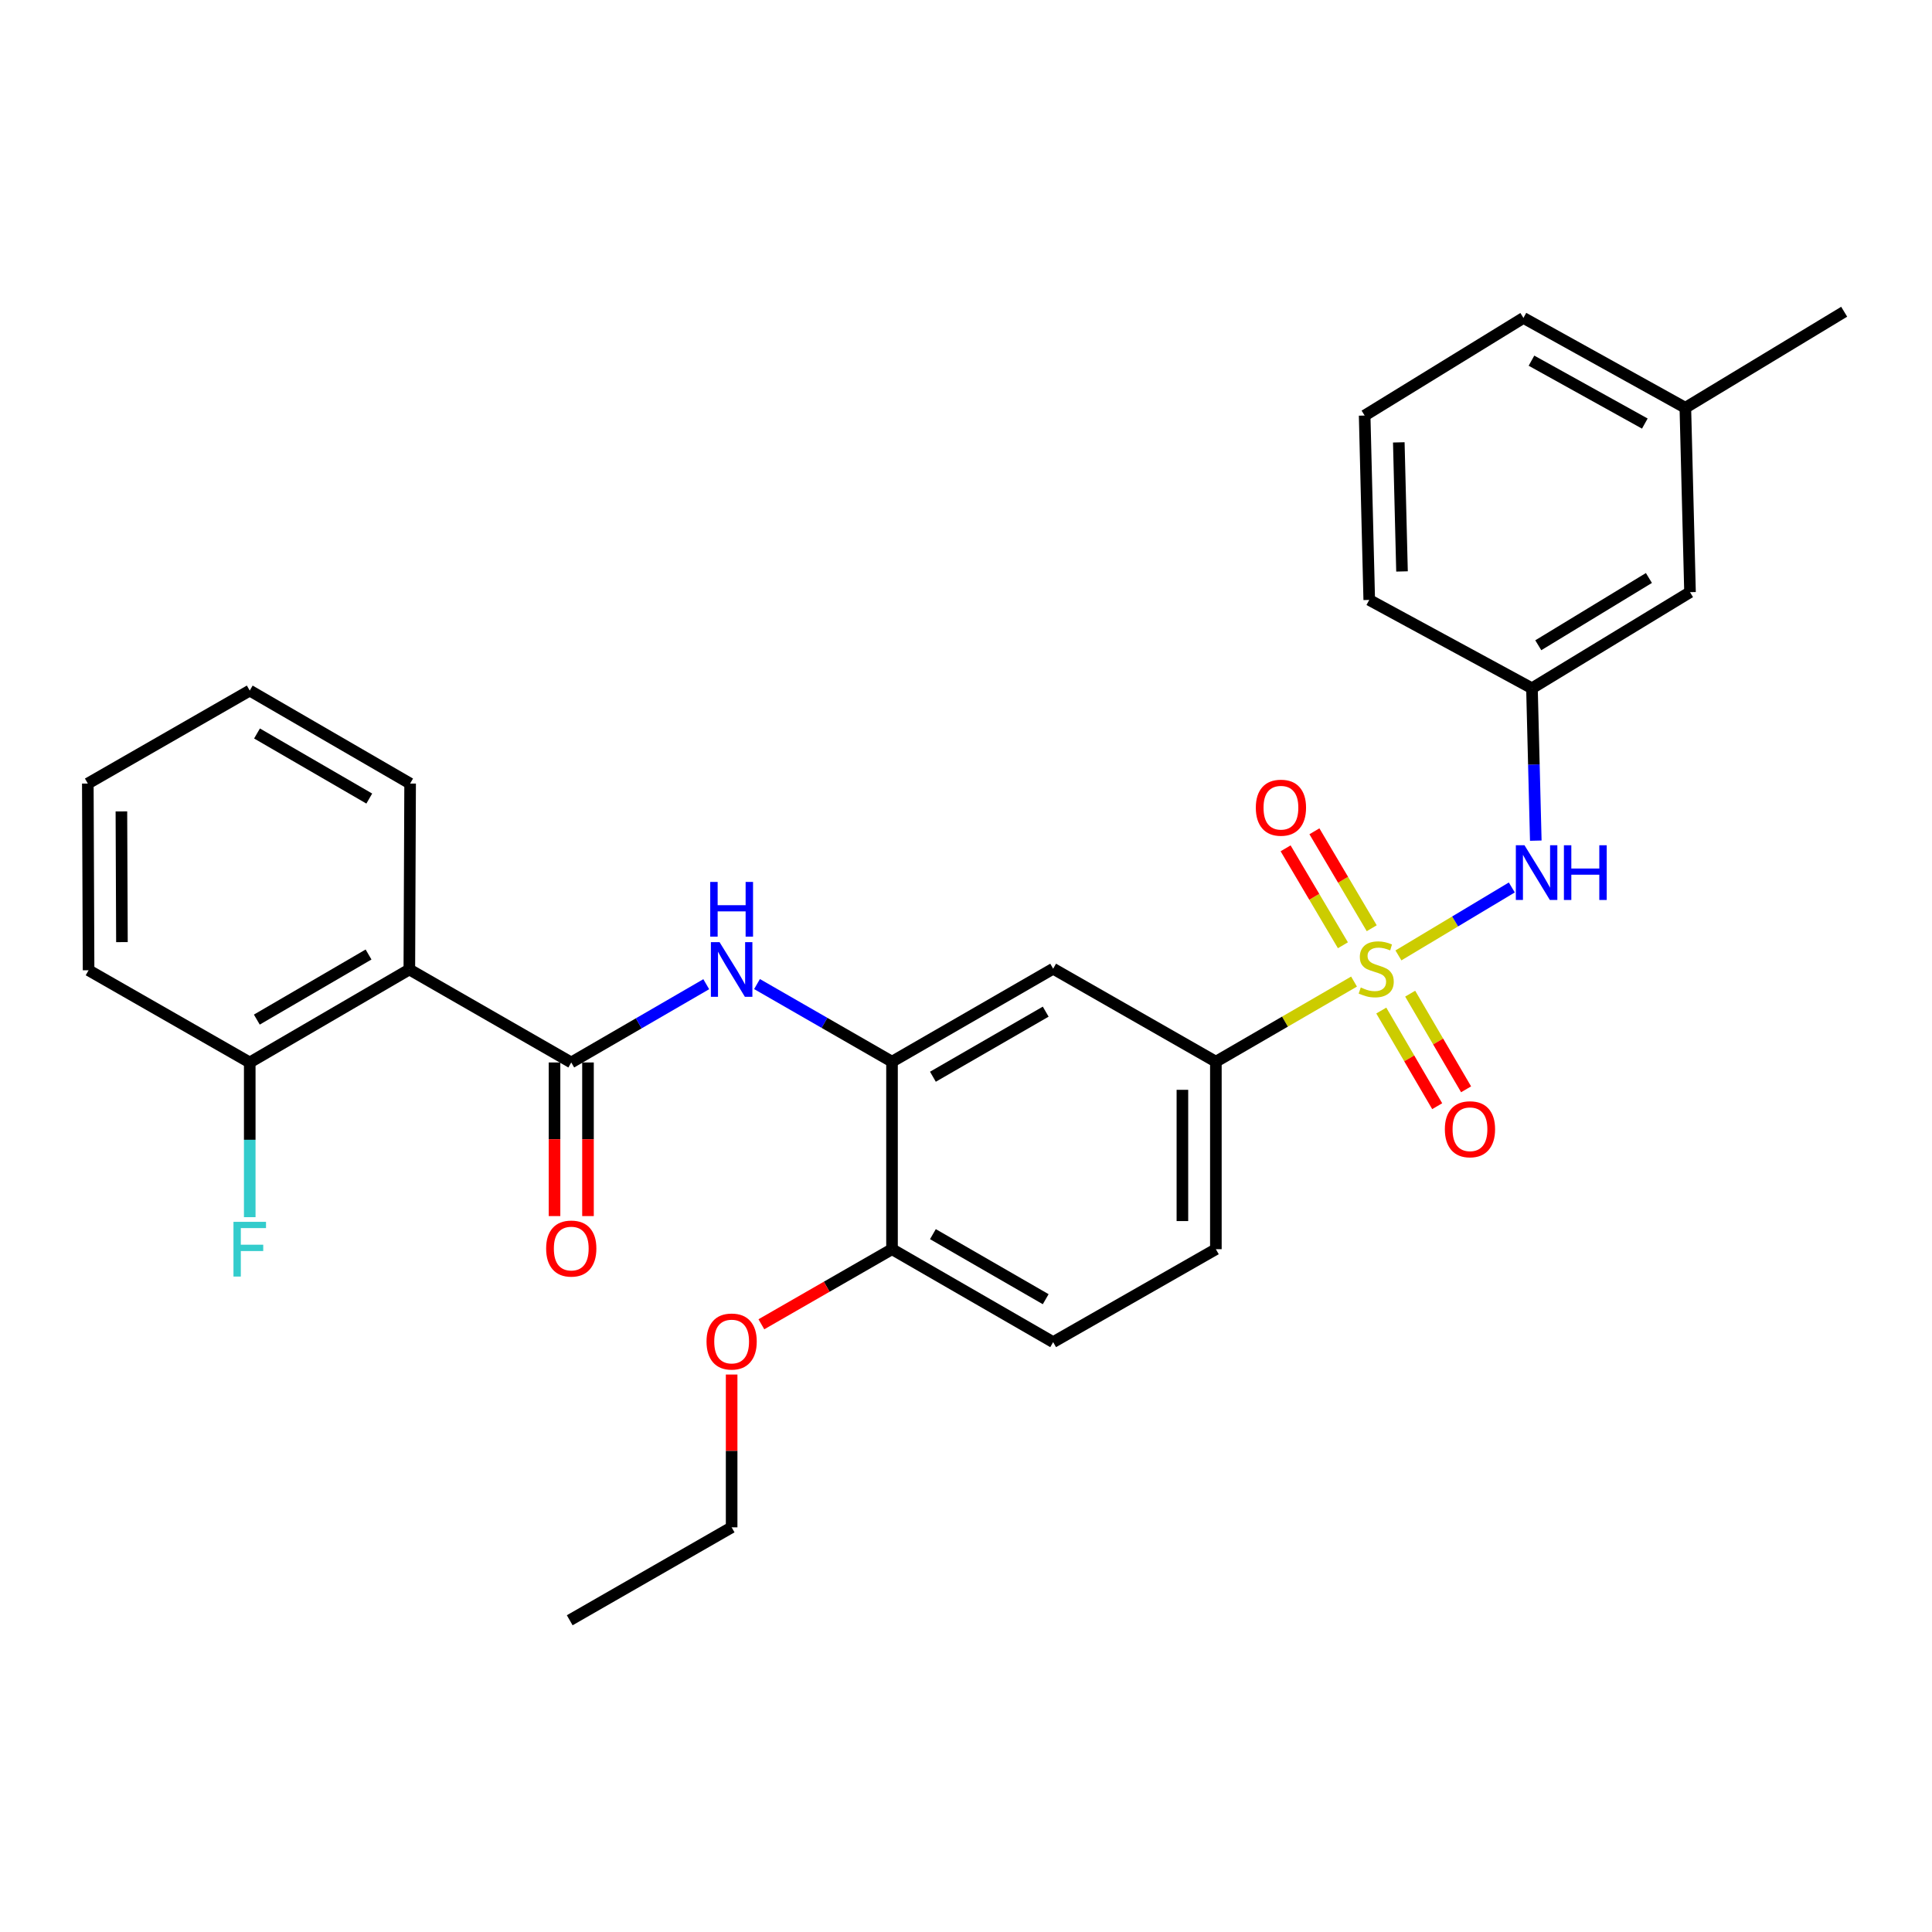 <?xml version='1.0' encoding='iso-8859-1'?>
<svg version='1.1' baseProfile='full'
              xmlns='http://www.w3.org/2000/svg'
                      xmlns:rdkit='http://www.rdkit.org/xml'
                      xmlns:xlink='http://www.w3.org/1999/xlink'
                  xml:space='preserve'
width='1000px' height='1000px' viewBox='0 0 1000 1000'>
<!-- END OF HEADER -->
<rect style='opacity:1.0;fill:#FFFFFF;stroke:none' width='1000' height='1000' x='0' y='0'> </rect>
<path class='bond-3' d='M 700.848,508.061 L 665.091,528.794' style='fill:none;fill-rule:evenodd;stroke:#CCCC00;stroke-width:6px;stroke-linecap:butt;stroke-linejoin:miter;stroke-opacity:1' />
<path class='bond-3' d='M 665.091,528.794 L 629.334,549.528' style='fill:none;fill-rule:evenodd;stroke:#000000;stroke-width:6px;stroke-linecap:butt;stroke-linejoin:miter;stroke-opacity:1' />
<path class='bond-4' d='M 723.825,494.515 L 753.169,476.932' style='fill:none;fill-rule:evenodd;stroke:#CCCC00;stroke-width:6px;stroke-linecap:butt;stroke-linejoin:miter;stroke-opacity:1' />
<path class='bond-4' d='M 753.169,476.932 L 782.513,459.35' style='fill:none;fill-rule:evenodd;stroke:#0000FF;stroke-width:6px;stroke-linecap:butt;stroke-linejoin:miter;stroke-opacity:1' />
<path class='bond-7' d='M 710.003,480.454 L 695.172,455.365' style='fill:none;fill-rule:evenodd;stroke:#CCCC00;stroke-width:6px;stroke-linecap:butt;stroke-linejoin:miter;stroke-opacity:1' />
<path class='bond-7' d='M 695.172,455.365 L 680.34,430.275' style='fill:none;fill-rule:evenodd;stroke:#FF0000;stroke-width:6px;stroke-linecap:butt;stroke-linejoin:miter;stroke-opacity:1' />
<path class='bond-7' d='M 695.09,489.27 L 680.258,464.18' style='fill:none;fill-rule:evenodd;stroke:#CCCC00;stroke-width:6px;stroke-linecap:butt;stroke-linejoin:miter;stroke-opacity:1' />
<path class='bond-7' d='M 680.258,464.18 L 665.427,439.09' style='fill:none;fill-rule:evenodd;stroke:#FF0000;stroke-width:6px;stroke-linecap:butt;stroke-linejoin:miter;stroke-opacity:1' />
<path class='bond-8' d='M 714.952,523.061 L 729.421,547.813' style='fill:none;fill-rule:evenodd;stroke:#CCCC00;stroke-width:6px;stroke-linecap:butt;stroke-linejoin:miter;stroke-opacity:1' />
<path class='bond-8' d='M 729.421,547.813 L 743.891,572.565' style='fill:none;fill-rule:evenodd;stroke:#FF0000;stroke-width:6px;stroke-linecap:butt;stroke-linejoin:miter;stroke-opacity:1' />
<path class='bond-8' d='M 729.908,514.318 L 744.377,539.07' style='fill:none;fill-rule:evenodd;stroke:#CCCC00;stroke-width:6px;stroke-linecap:butt;stroke-linejoin:miter;stroke-opacity:1' />
<path class='bond-8' d='M 744.377,539.07 L 758.847,563.822' style='fill:none;fill-rule:evenodd;stroke:#FF0000;stroke-width:6px;stroke-linecap:butt;stroke-linejoin:miter;stroke-opacity:1' />
<path class='bond-0' d='M 295.682,549.932 L 330.618,529.675' style='fill:none;fill-rule:evenodd;stroke:#000000;stroke-width:6px;stroke-linecap:butt;stroke-linejoin:miter;stroke-opacity:1' />
<path class='bond-0' d='M 330.618,529.675 L 365.554,509.418' style='fill:none;fill-rule:evenodd;stroke:#0000FF;stroke-width:6px;stroke-linecap:butt;stroke-linejoin:miter;stroke-opacity:1' />
<path class='bond-1' d='M 295.682,549.932 L 211.872,501.8' style='fill:none;fill-rule:evenodd;stroke:#000000;stroke-width:6px;stroke-linecap:butt;stroke-linejoin:miter;stroke-opacity:1' />
<path class='bond-11' d='M 287.02,549.932 L 287.02,589.687' style='fill:none;fill-rule:evenodd;stroke:#000000;stroke-width:6px;stroke-linecap:butt;stroke-linejoin:miter;stroke-opacity:1' />
<path class='bond-11' d='M 287.02,589.687 L 287.02,629.441' style='fill:none;fill-rule:evenodd;stroke:#FF0000;stroke-width:6px;stroke-linecap:butt;stroke-linejoin:miter;stroke-opacity:1' />
<path class='bond-11' d='M 304.344,549.932 L 304.344,589.687' style='fill:none;fill-rule:evenodd;stroke:#000000;stroke-width:6px;stroke-linecap:butt;stroke-linejoin:miter;stroke-opacity:1' />
<path class='bond-11' d='M 304.344,589.687 L 304.344,629.441' style='fill:none;fill-rule:evenodd;stroke:#FF0000;stroke-width:6px;stroke-linecap:butt;stroke-linejoin:miter;stroke-opacity:1' />
<path class='bond-9' d='M 211.872,501.8 L 129.265,549.932' style='fill:none;fill-rule:evenodd;stroke:#000000;stroke-width:6px;stroke-linecap:butt;stroke-linejoin:miter;stroke-opacity:1' />
<path class='bond-9' d='M 190.759,494.051 L 132.934,527.744' style='fill:none;fill-rule:evenodd;stroke:#000000;stroke-width:6px;stroke-linecap:butt;stroke-linejoin:miter;stroke-opacity:1' />
<path class='bond-17' d='M 211.872,501.8 L 212.276,405.564' style='fill:none;fill-rule:evenodd;stroke:#000000;stroke-width:6px;stroke-linecap:butt;stroke-linejoin:miter;stroke-opacity:1' />
<path class='bond-2' d='M 391.827,509.351 L 426.765,529.439' style='fill:none;fill-rule:evenodd;stroke:#0000FF;stroke-width:6px;stroke-linecap:butt;stroke-linejoin:miter;stroke-opacity:1' />
<path class='bond-2' d='M 426.765,529.439 L 461.704,549.528' style='fill:none;fill-rule:evenodd;stroke:#000000;stroke-width:6px;stroke-linecap:butt;stroke-linejoin:miter;stroke-opacity:1' />
<path class='bond-6' d='M 629.334,549.528 L 545.11,501.405' style='fill:none;fill-rule:evenodd;stroke:#000000;stroke-width:6px;stroke-linecap:butt;stroke-linejoin:miter;stroke-opacity:1' />
<path class='bond-13' d='M 629.334,549.528 L 629.334,646.581' style='fill:none;fill-rule:evenodd;stroke:#000000;stroke-width:6px;stroke-linecap:butt;stroke-linejoin:miter;stroke-opacity:1' />
<path class='bond-13' d='M 612.01,564.086 L 612.01,632.023' style='fill:none;fill-rule:evenodd;stroke:#000000;stroke-width:6px;stroke-linecap:butt;stroke-linejoin:miter;stroke-opacity:1' />
<path class='bond-12' d='M 794.922,435.12 L 793.931,395.684' style='fill:none;fill-rule:evenodd;stroke:#0000FF;stroke-width:6px;stroke-linecap:butt;stroke-linejoin:miter;stroke-opacity:1' />
<path class='bond-12' d='M 793.931,395.684 L 792.941,356.249' style='fill:none;fill-rule:evenodd;stroke:#000000;stroke-width:6px;stroke-linecap:butt;stroke-linejoin:miter;stroke-opacity:1' />
<path class='bond-5' d='M 461.704,549.528 L 545.11,501.405' style='fill:none;fill-rule:evenodd;stroke:#000000;stroke-width:6px;stroke-linecap:butt;stroke-linejoin:miter;stroke-opacity:1' />
<path class='bond-5' d='M 482.873,557.315 L 541.257,523.629' style='fill:none;fill-rule:evenodd;stroke:#000000;stroke-width:6px;stroke-linecap:butt;stroke-linejoin:miter;stroke-opacity:1' />
<path class='bond-29' d='M 461.704,549.528 L 461.704,646.581' style='fill:none;fill-rule:evenodd;stroke:#000000;stroke-width:6px;stroke-linecap:butt;stroke-linejoin:miter;stroke-opacity:1' />
<path class='bond-16' d='M 129.265,549.932 L 129.265,589.968' style='fill:none;fill-rule:evenodd;stroke:#000000;stroke-width:6px;stroke-linecap:butt;stroke-linejoin:miter;stroke-opacity:1' />
<path class='bond-16' d='M 129.265,589.968 L 129.265,630.005' style='fill:none;fill-rule:evenodd;stroke:#33CCCC;stroke-width:6px;stroke-linecap:butt;stroke-linejoin:miter;stroke-opacity:1' />
<path class='bond-22' d='M 129.265,549.932 L 45.849,502.204' style='fill:none;fill-rule:evenodd;stroke:#000000;stroke-width:6px;stroke-linecap:butt;stroke-linejoin:miter;stroke-opacity:1' />
<path class='bond-10' d='M 461.704,646.581 L 545.11,694.684' style='fill:none;fill-rule:evenodd;stroke:#000000;stroke-width:6px;stroke-linecap:butt;stroke-linejoin:miter;stroke-opacity:1' />
<path class='bond-10' d='M 482.87,638.789 L 541.254,672.462' style='fill:none;fill-rule:evenodd;stroke:#000000;stroke-width:6px;stroke-linecap:butt;stroke-linejoin:miter;stroke-opacity:1' />
<path class='bond-19' d='M 461.704,646.581 L 427.895,666.012' style='fill:none;fill-rule:evenodd;stroke:#000000;stroke-width:6px;stroke-linecap:butt;stroke-linejoin:miter;stroke-opacity:1' />
<path class='bond-19' d='M 427.895,666.012 L 394.087,685.443' style='fill:none;fill-rule:evenodd;stroke:#FF0000;stroke-width:6px;stroke-linecap:butt;stroke-linejoin:miter;stroke-opacity:1' />
<path class='bond-15' d='M 792.941,356.249 L 874.749,306.509' style='fill:none;fill-rule:evenodd;stroke:#000000;stroke-width:6px;stroke-linecap:butt;stroke-linejoin:miter;stroke-opacity:1' />
<path class='bond-15' d='M 796.212,333.985 L 853.477,299.167' style='fill:none;fill-rule:evenodd;stroke:#000000;stroke-width:6px;stroke-linecap:butt;stroke-linejoin:miter;stroke-opacity:1' />
<path class='bond-21' d='M 792.941,356.249 L 708.717,310.523' style='fill:none;fill-rule:evenodd;stroke:#000000;stroke-width:6px;stroke-linecap:butt;stroke-linejoin:miter;stroke-opacity:1' />
<path class='bond-14' d='M 629.334,646.581 L 545.11,694.684' style='fill:none;fill-rule:evenodd;stroke:#000000;stroke-width:6px;stroke-linecap:butt;stroke-linejoin:miter;stroke-opacity:1' />
<path class='bond-18' d='M 874.749,306.509 L 872.333,211.063' style='fill:none;fill-rule:evenodd;stroke:#000000;stroke-width:6px;stroke-linecap:butt;stroke-linejoin:miter;stroke-opacity:1' />
<path class='bond-26' d='M 212.276,405.564 L 129.265,357.442' style='fill:none;fill-rule:evenodd;stroke:#000000;stroke-width:6px;stroke-linecap:butt;stroke-linejoin:miter;stroke-opacity:1' />
<path class='bond-26' d='M 191.136,413.334 L 133.028,379.648' style='fill:none;fill-rule:evenodd;stroke:#000000;stroke-width:6px;stroke-linecap:butt;stroke-linejoin:miter;stroke-opacity:1' />
<path class='bond-25' d='M 872.333,211.063 L 954.545,161.353' style='fill:none;fill-rule:evenodd;stroke:#000000;stroke-width:6px;stroke-linecap:butt;stroke-linejoin:miter;stroke-opacity:1' />
<path class='bond-30' d='M 872.333,211.063 L 788.523,164.558' style='fill:none;fill-rule:evenodd;stroke:#000000;stroke-width:6px;stroke-linecap:butt;stroke-linejoin:miter;stroke-opacity:1' />
<path class='bond-30' d='M 851.356,219.236 L 792.689,186.682' style='fill:none;fill-rule:evenodd;stroke:#000000;stroke-width:6px;stroke-linecap:butt;stroke-linejoin:miter;stroke-opacity:1' />
<path class='bond-24' d='M 378.693,711.456 L 378.693,751' style='fill:none;fill-rule:evenodd;stroke:#FF0000;stroke-width:6px;stroke-linecap:butt;stroke-linejoin:miter;stroke-opacity:1' />
<path class='bond-24' d='M 378.693,751 L 378.693,790.544' style='fill:none;fill-rule:evenodd;stroke:#000000;stroke-width:6px;stroke-linecap:butt;stroke-linejoin:miter;stroke-opacity:1' />
<path class='bond-20' d='M 706.339,215.086 L 708.717,310.523' style='fill:none;fill-rule:evenodd;stroke:#000000;stroke-width:6px;stroke-linecap:butt;stroke-linejoin:miter;stroke-opacity:1' />
<path class='bond-20' d='M 724.015,228.97 L 725.679,295.776' style='fill:none;fill-rule:evenodd;stroke:#000000;stroke-width:6px;stroke-linecap:butt;stroke-linejoin:miter;stroke-opacity:1' />
<path class='bond-23' d='M 706.339,215.086 L 788.523,164.558' style='fill:none;fill-rule:evenodd;stroke:#000000;stroke-width:6px;stroke-linecap:butt;stroke-linejoin:miter;stroke-opacity:1' />
<path class='bond-31' d='M 45.849,502.204 L 45.455,405.564' style='fill:none;fill-rule:evenodd;stroke:#000000;stroke-width:6px;stroke-linecap:butt;stroke-linejoin:miter;stroke-opacity:1' />
<path class='bond-31' d='M 63.114,487.637 L 62.838,419.99' style='fill:none;fill-rule:evenodd;stroke:#000000;stroke-width:6px;stroke-linecap:butt;stroke-linejoin:miter;stroke-opacity:1' />
<path class='bond-27' d='M 378.693,790.544 L 294.883,838.647' style='fill:none;fill-rule:evenodd;stroke:#000000;stroke-width:6px;stroke-linecap:butt;stroke-linejoin:miter;stroke-opacity:1' />
<path class='bond-28' d='M 129.265,357.442 L 45.455,405.564' style='fill:none;fill-rule:evenodd;stroke:#000000;stroke-width:6px;stroke-linecap:butt;stroke-linejoin:miter;stroke-opacity:1' />
<path  class='atom-0' d='M 704.326 511.125
Q 704.646 511.245, 705.966 511.805
Q 707.286 512.365, 708.726 512.725
Q 710.206 513.045, 711.646 513.045
Q 714.326 513.045, 715.886 511.765
Q 717.446 510.445, 717.446 508.165
Q 717.446 506.605, 716.646 505.645
Q 715.886 504.685, 714.686 504.165
Q 713.486 503.645, 711.486 503.045
Q 708.966 502.285, 707.446 501.565
Q 705.966 500.845, 704.886 499.325
Q 703.846 497.805, 703.846 495.245
Q 703.846 491.685, 706.246 489.485
Q 708.686 487.285, 713.486 487.285
Q 716.766 487.285, 720.486 488.845
L 719.566 491.925
Q 716.166 490.525, 713.606 490.525
Q 710.846 490.525, 709.326 491.685
Q 707.806 492.805, 707.846 494.765
Q 707.846 496.285, 708.606 497.205
Q 709.406 498.125, 710.526 498.645
Q 711.686 499.165, 713.606 499.765
Q 716.166 500.565, 717.686 501.365
Q 719.206 502.165, 720.286 503.805
Q 721.406 505.405, 721.406 508.165
Q 721.406 512.085, 718.766 514.205
Q 716.166 516.285, 711.806 516.285
Q 709.286 516.285, 707.366 515.725
Q 705.486 515.205, 703.246 514.285
L 704.326 511.125
' fill='#CCCC00'/>
<path  class='atom-3' d='M 372.433 487.64
L 381.713 502.64
Q 382.633 504.12, 384.113 506.8
Q 385.593 509.48, 385.673 509.64
L 385.673 487.64
L 389.433 487.64
L 389.433 515.96
L 385.553 515.96
L 375.593 499.56
Q 374.433 497.64, 373.193 495.44
Q 371.993 493.24, 371.633 492.56
L 371.633 515.96
L 367.953 515.96
L 367.953 487.64
L 372.433 487.64
' fill='#0000FF'/>
<path  class='atom-3' d='M 367.613 456.488
L 371.453 456.488
L 371.453 468.528
L 385.933 468.528
L 385.933 456.488
L 389.773 456.488
L 389.773 484.808
L 385.933 484.808
L 385.933 471.728
L 371.453 471.728
L 371.453 484.808
L 367.613 484.808
L 367.613 456.488
' fill='#0000FF'/>
<path  class='atom-5' d='M 789.077 437.506
L 798.357 452.506
Q 799.277 453.986, 800.757 456.666
Q 802.237 459.346, 802.317 459.506
L 802.317 437.506
L 806.077 437.506
L 806.077 465.826
L 802.197 465.826
L 792.237 449.426
Q 791.077 447.506, 789.837 445.306
Q 788.637 443.106, 788.277 442.426
L 788.277 465.826
L 784.597 465.826
L 784.597 437.506
L 789.077 437.506
' fill='#0000FF'/>
<path  class='atom-5' d='M 809.477 437.506
L 813.317 437.506
L 813.317 449.546
L 827.797 449.546
L 827.797 437.506
L 831.637 437.506
L 831.637 465.826
L 827.797 465.826
L 827.797 452.746
L 813.317 452.746
L 813.317 465.826
L 809.477 465.826
L 809.477 437.506
' fill='#0000FF'/>
<path  class='atom-8' d='M 650.01 418.06
Q 650.01 411.26, 653.37 407.46
Q 656.73 403.66, 663.01 403.66
Q 669.29 403.66, 672.65 407.46
Q 676.01 411.26, 676.01 418.06
Q 676.01 424.94, 672.61 428.86
Q 669.21 432.74, 663.01 432.74
Q 656.77 432.74, 653.37 428.86
Q 650.01 424.98, 650.01 418.06
M 663.01 429.54
Q 667.33 429.54, 669.65 426.66
Q 672.01 423.74, 672.01 418.06
Q 672.01 412.5, 669.65 409.7
Q 667.33 406.86, 663.01 406.86
Q 658.69 406.86, 656.33 409.66
Q 654.01 412.46, 654.01 418.06
Q 654.01 423.78, 656.33 426.66
Q 658.69 429.54, 663.01 429.54
' fill='#FF0000'/>
<path  class='atom-9' d='M 747.853 584.496
Q 747.853 577.696, 751.213 573.896
Q 754.573 570.096, 760.853 570.096
Q 767.133 570.096, 770.493 573.896
Q 773.853 577.696, 773.853 584.496
Q 773.853 591.376, 770.453 595.296
Q 767.053 599.176, 760.853 599.176
Q 754.613 599.176, 751.213 595.296
Q 747.853 591.416, 747.853 584.496
M 760.853 595.976
Q 765.173 595.976, 767.493 593.096
Q 769.853 590.176, 769.853 584.496
Q 769.853 578.936, 767.493 576.136
Q 765.173 573.296, 760.853 573.296
Q 756.533 573.296, 754.173 576.096
Q 751.853 578.896, 751.853 584.496
Q 751.853 590.216, 754.173 593.096
Q 756.533 595.976, 760.853 595.976
' fill='#FF0000'/>
<path  class='atom-12' d='M 282.682 646.247
Q 282.682 639.447, 286.042 635.647
Q 289.402 631.847, 295.682 631.847
Q 301.962 631.847, 305.322 635.647
Q 308.682 639.447, 308.682 646.247
Q 308.682 653.127, 305.282 657.047
Q 301.882 660.927, 295.682 660.927
Q 289.442 660.927, 286.042 657.047
Q 282.682 653.167, 282.682 646.247
M 295.682 657.727
Q 300.002 657.727, 302.322 654.847
Q 304.682 651.927, 304.682 646.247
Q 304.682 640.687, 302.322 637.887
Q 300.002 635.047, 295.682 635.047
Q 291.362 635.047, 289.002 637.847
Q 286.682 640.647, 286.682 646.247
Q 286.682 651.967, 289.002 654.847
Q 291.362 657.727, 295.682 657.727
' fill='#FF0000'/>
<path  class='atom-17' d='M 120.845 632.421
L 137.685 632.421
L 137.685 635.661
L 124.645 635.661
L 124.645 644.261
L 136.245 644.261
L 136.245 647.541
L 124.645 647.541
L 124.645 660.741
L 120.845 660.741
L 120.845 632.421
' fill='#33CCCC'/>
<path  class='atom-20' d='M 365.693 694.37
Q 365.693 687.57, 369.053 683.77
Q 372.413 679.97, 378.693 679.97
Q 384.973 679.97, 388.333 683.77
Q 391.693 687.57, 391.693 694.37
Q 391.693 701.25, 388.293 705.17
Q 384.893 709.05, 378.693 709.05
Q 372.453 709.05, 369.053 705.17
Q 365.693 701.29, 365.693 694.37
M 378.693 705.85
Q 383.013 705.85, 385.333 702.97
Q 387.693 700.05, 387.693 694.37
Q 387.693 688.81, 385.333 686.01
Q 383.013 683.17, 378.693 683.17
Q 374.373 683.17, 372.013 685.97
Q 369.693 688.77, 369.693 694.37
Q 369.693 700.09, 372.013 702.97
Q 374.373 705.85, 378.693 705.85
' fill='#FF0000'/>
</svg>
